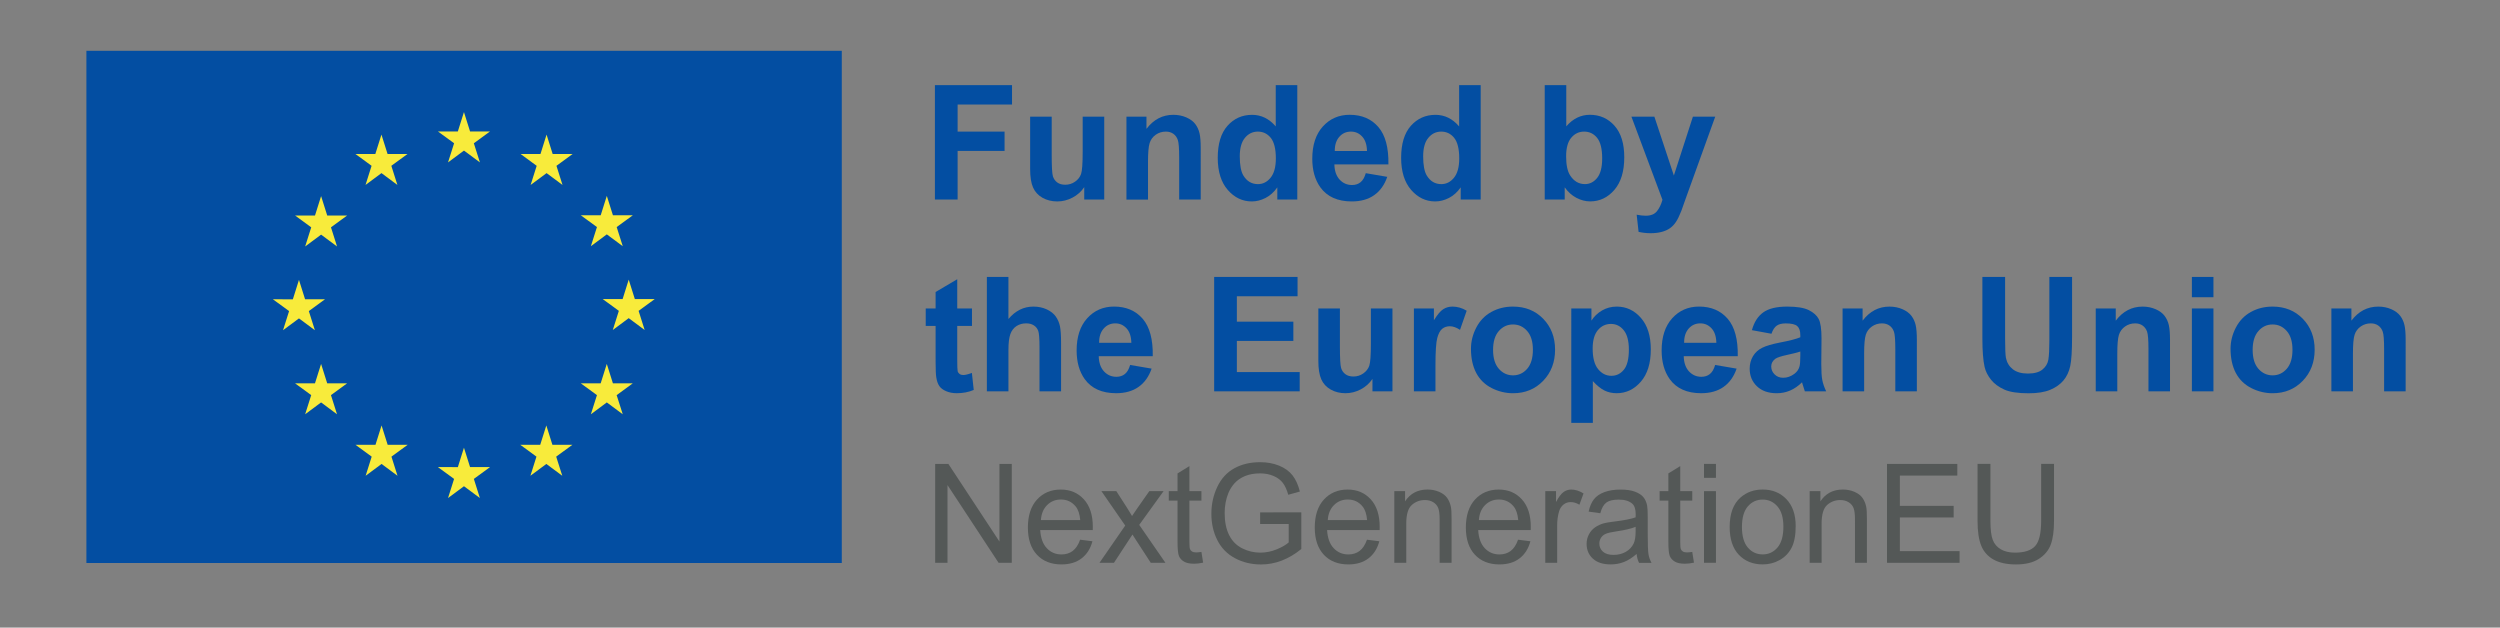 <?xml version="1.0" encoding="utf-8"?>
<!-- Generator: Adobe Illustrator 28.3.0, SVG Export Plug-In . SVG Version: 6.00 Build 0)  -->
<svg version="1.1" id="Capa_1" xmlns="http://www.w3.org/2000/svg" xmlns:xlink="http://www.w3.org/1999/xlink" x="0px" y="0px"
	 viewBox="0 0 1329.94 333.86" style="enable-background:new 0 0 1329.94 333.86;" xml:space="preserve">
<rect x="0" y="0" width="1329.94" height="333.86" fill="#808080" stroke="none"/>
<style type="text/css">
	.st0{fill:#F8EB3B;}
	.st1{fill:#FFFFFF;}
	.st2{fill:#034EA2;}
	.st3{fill:#545857;}
</style>
<g>
	<rect x="84.43" y="33.08" class="st0" width="345.42" height="248.25"/>
	<path class="st1" d="M213.79,163.26"/>
	<path class="st1" d="M213.79,160.38"/>
	<path class="st1" d="M246.89,166.14"/>
	<path class="st2" d="M246.89,163.26"/>
	<path class="st2" d="M45.96,27.03v272.46h401.85V27.03H45.96z M145.17,159.21l10.62,0.02l3.25-10.34l3.25,10.31h10.61l-8.61,6.29
		l3.22,10.18l-8.47-6.29l-8.48,6.29l3.23-10.18L145.17,159.21z M179.29,220.38l-8.48-6.3l-8.48,6.3l3.23-10.18l-8.61-6.29
		l10.61,0.01l3.25-10.32l3.25,10.31h10.61l-8.61,6.29L179.29,220.38z M176.07,120.93l3.23,10.18l-8.48-6.29l-8.48,6.29l3.23-10.18
		l-8.61-6.29l10.61,0.01l3.25-10.32l3.25,10.31h10.61L176.07,120.93z M199.67,81.92l3.25-10.32l3.25,10.31h10.62l-8.61,6.29
		l3.22,10.18l-8.47-6.29l-8.48,6.29l3.22-10.18l-8.61-6.29L199.67,81.92z M211.46,253.1l-8.47-6.29l-8.48,6.29l3.22-10.18
		l-8.61-6.29l10.62,0.01l3.24-10.31l3.25,10.3h10.62l-8.61,6.29L211.46,253.1z M243.56,69.93l3.25-10.31l3.25,10.3h10.62l-8.61,6.29
		l3.23,10.18l-8.48-6.29l-8.48,6.29l3.23-10.18l-8.61-6.29L243.56,69.93z M255.29,264.95l-8.47-6.29l-8.48,6.29l3.22-10.18
		l-8.61-6.29l10.62,0.01l3.24-10.32l3.25,10.31h10.62l-8.61,6.29L255.29,264.95z M299.12,253.1l-8.48-6.29l-8.48,6.29l3.22-10.18
		l-8.6-6.29l10.6,0.01l3.25-10.31l3.24,10.3h10.62l-8.61,6.29L299.12,253.1z M296.02,88.21l3.22,10.18l-8.47-6.3l-8.49,6.3
		l3.22-10.18l-8.6-6.3l10.62,0.02l3.24-10.32l3.24,10.3h10.63L296.02,88.21z M319.56,114.52l3.25-10.32l3.25,10.31h10.61l-8.61,6.28
		l3.23,10.18l-8.48-6.29l-8.48,6.29l3.23-10.18l-8.61-6.28L319.56,114.52z M331.29,220.38l-8.48-6.3l-8.48,6.3l3.23-10.18
		l-8.61-6.29l10.6,0.01l3.25-10.32l3.25,10.31h10.6l-8.61,6.29L331.29,220.38z M342.94,175.55l-8.48-6.3l-8.47,6.3l3.22-10.18
		l-8.61-6.29l10.62,0.01l3.24-10.32l3.25,10.31h10.62l-8.61,6.29L342.94,175.55z"/>
	<g>
		<path class="st3" d="M497.49,299.39v-52.6h7.02l27.17,41.3v-41.3h6.56v52.6h-7.02l-27.17-41.34v41.34H497.49z"/>
		<path class="st3" d="M574.59,287.11l6.56,0.83c-1.04,3.9-2.95,6.92-5.75,9.08c-2.8,2.16-6.38,3.24-10.73,3.24
			c-5.48,0-9.83-1.72-13.04-5.15c-3.21-3.43-4.82-8.25-4.82-14.44c0-6.41,1.62-11.39,4.87-14.93c3.25-3.54,7.46-5.31,12.63-5.31
			c5.01,0,9.1,1.73,12.28,5.2c3.18,3.47,4.76,8.35,4.76,14.64c0,0.38-0.01,0.96-0.03,1.72h-27.95c0.24,4.19,1.4,7.4,3.49,9.62
			c2.09,2.23,4.7,3.34,7.83,3.34c2.33,0,4.32-0.62,5.96-1.86C572.32,291.82,573.63,289.84,574.59,287.11z M553.74,276.67h20.92
			c-0.28-3.2-1.08-5.61-2.4-7.21c-2.02-2.49-4.64-3.73-7.87-3.73c-2.92,0-5.37,0.99-7.36,2.98
			C555.05,270.69,553.95,273.34,553.74,276.67z"/>
		<path class="st3" d="M584.9,299.39l13.69-19.81l-12.67-18.3h7.94l5.75,8.94c1.08,1.7,1.95,3.12,2.61,4.27
			c1.04-1.58,1.99-2.98,2.86-4.2l6.32-9.01h7.59l-12.95,17.94l13.94,20.17h-7.8l-7.69-11.84l-2.05-3.19l-9.84,15.04H584.9z"/>
		<path class="st3" d="M639.13,293.61l0.91,5.71c-1.79,0.38-3.39,0.57-4.8,0.57c-2.31,0-4.09-0.37-5.36-1.12
			c-1.27-0.74-2.16-1.72-2.68-2.92c-0.52-1.21-0.78-3.75-0.78-7.63V266.3h-4.66v-5.03h4.66v-9.43l6.32-3.88v13.31h6.39v5.03h-6.39
			v22.28c0,1.84,0.11,3.03,0.33,3.56c0.22,0.52,0.59,0.95,1.09,1.26c0.51,0.31,1.23,0.47,2.17,0.47
			C637.05,293.86,637.98,293.78,639.13,293.61z"/>
		<path class="st3" d="M670.36,278.75v-6.17l21.91-0.04v19.52c-3.36,2.73-6.83,4.78-10.41,6.16c-3.58,1.37-7.24,2.06-11.01,2.06
			c-5.08,0-9.7-1.1-13.85-3.32c-4.15-2.21-7.29-5.41-9.4-9.6c-2.12-4.19-3.18-8.87-3.18-14.03c0-5.12,1.05-9.9,3.16-14.34
			c2.11-4.44,5.13-7.73,9.08-9.89c3.95-2.15,8.51-3.23,13.66-3.23c3.74,0,7.12,0.62,10.15,1.85c3.02,1.24,5.39,2.95,7.11,5.15
			s3.02,5.07,3.92,8.61l-6.17,1.73c-0.78-2.68-1.74-4.79-2.89-6.32c-1.15-1.53-2.8-2.76-4.94-3.68c-2.14-0.92-4.51-1.38-7.13-1.38
			c-3.13,0-5.84,0.49-8.12,1.45c-2.28,0.97-4.12,2.25-5.52,3.82c-1.4,1.58-2.49,3.32-3.26,5.2c-1.32,3.25-1.98,6.79-1.98,10.59
			c0,4.69,0.79,8.61,2.38,11.77c1.59,3.16,3.9,5.51,6.93,7.03c3.03,1.53,6.26,2.3,9.67,2.3c2.96,0,5.86-0.58,8.68-1.74
			c2.82-1.16,4.96-2.4,6.42-3.71v-9.8H670.36z"/>
		<path class="st3" d="M727.2,287.11l6.56,0.83c-1.04,3.9-2.95,6.92-5.75,9.08c-2.8,2.16-6.38,3.24-10.73,3.24
			c-5.48,0-9.83-1.72-13.04-5.15c-3.21-3.43-4.82-8.25-4.82-14.44c0-6.41,1.62-11.39,4.87-14.93c3.25-3.54,7.46-5.31,12.63-5.31
			c5.01,0,9.1,1.73,12.28,5.2c3.18,3.47,4.76,8.35,4.76,14.64c0,0.38-0.01,0.96-0.03,1.72h-27.95c0.24,4.19,1.4,7.4,3.49,9.62
			c2.09,2.23,4.7,3.34,7.83,3.34c2.33,0,4.32-0.62,5.96-1.86C724.93,291.82,726.23,289.84,727.2,287.11z M706.35,276.67h20.92
			c-0.28-3.2-1.08-5.61-2.4-7.21c-2.02-2.49-4.64-3.73-7.87-3.73c-2.92,0-5.37,0.99-7.36,2.98
			C707.66,270.69,706.56,273.34,706.35,276.67z"/>
		<path class="st3" d="M741.74,299.39v-38.11h5.72v5.42c2.75-4.18,6.73-6.28,11.93-6.28c2.26,0,4.33,0.41,6.23,1.24
			c1.89,0.83,3.31,1.91,4.25,3.25s1.6,2.93,1.98,4.77c0.24,1.19,0.35,3.29,0.35,6.28v23.44h-6.35V276.2c0-2.63-0.25-4.6-0.74-5.9
			c-0.5-1.3-1.37-2.34-2.63-3.12c-1.26-0.78-2.73-1.17-4.43-1.17c-2.71,0-5.04,0.88-7,2.62c-1.97,1.75-2.95,5.06-2.95,9.94v20.81
			H741.74z"/>
		<path class="st3" d="M807.58,287.11l6.56,0.83c-1.04,3.9-2.95,6.92-5.75,9.08c-2.8,2.16-6.37,3.24-10.73,3.24
			c-5.48,0-9.83-1.72-13.04-5.15c-3.21-3.43-4.82-8.25-4.82-14.44c0-6.41,1.62-11.39,4.87-14.93c3.25-3.54,7.46-5.31,12.63-5.31
			c5.01,0,9.1,1.73,12.28,5.2c3.18,3.47,4.76,8.35,4.76,14.64c0,0.38-0.01,0.96-0.03,1.72h-27.95c0.24,4.19,1.4,7.4,3.49,9.62
			c2.09,2.23,4.7,3.34,7.83,3.34c2.33,0,4.32-0.62,5.96-1.86C805.31,291.82,806.61,289.84,807.58,287.11z M786.73,276.67h20.92
			c-0.28-3.2-1.08-5.61-2.4-7.21c-2.02-2.49-4.64-3.73-7.87-3.73c-2.92,0-5.37,0.99-7.36,2.98
			C788.04,270.69,786.94,273.34,786.73,276.67z"/>
		<path class="st3" d="M822.05,299.39v-38.11h5.71v5.78c1.46-2.7,2.81-4.48,4.04-5.34c1.23-0.86,2.59-1.29,4.07-1.29
			c2.14,0,4.32,0.69,6.53,2.08l-2.19,5.99c-1.55-0.93-3.1-1.4-4.66-1.4c-1.39,0-2.64,0.42-3.74,1.27c-1.11,0.85-1.89,2.03-2.37,3.53
			c-0.7,2.3-1.06,4.81-1.06,7.54v19.95H822.05z"/>
		<path class="st3" d="M870.64,294.69c-2.35,2.03-4.62,3.47-6.79,4.3c-2.18,0.84-4.51,1.26-7,1.26c-4.12,0-7.28-1.03-9.49-3.07
			c-2.21-2.04-3.32-4.66-3.32-7.84c0-1.87,0.42-3.57,1.25-5.11c0.83-1.55,1.93-2.78,3.28-3.71c1.35-0.93,2.88-1.64,4.57-2.12
			c1.25-0.33,3.13-0.66,5.65-0.96c5.13-0.62,8.9-1.36,11.33-2.23c0.02-0.88,0.03-1.44,0.03-1.68c0-2.64-0.6-4.49-1.8-5.56
			c-1.62-1.46-4.03-2.19-7.23-2.19c-2.99,0-5.19,0.53-6.62,1.6c-1.42,1.07-2.47,2.95-3.16,5.65l-6.21-0.86
			c0.56-2.7,1.49-4.88,2.79-6.55s3.16-2.95,5.61-3.84c2.45-0.9,5.28-1.34,8.51-1.34c3.2,0,5.8,0.38,7.8,1.15
			c2,0.76,3.47,1.73,4.41,2.89c0.94,1.16,1.6,2.62,1.98,4.4c0.21,1.1,0.32,3.08,0.32,5.95v8.62c0,6,0.14,9.8,0.41,11.4
			c0.27,1.59,0.81,3.12,1.61,4.57h-6.64C871.25,298.05,870.82,296.48,870.64,294.69z M870.11,280.26
			c-2.31,0.96-5.76,1.77-10.37,2.44c-2.61,0.38-4.46,0.81-5.54,1.29c-1.09,0.48-1.92,1.18-2.51,2.1c-0.59,0.92-0.88,1.94-0.88,3.07
			c0,1.72,0.64,3.16,1.92,4.31c1.28,1.15,3.16,1.72,5.63,1.72c2.45,0,4.62-0.54,6.53-1.63c1.9-1.08,3.3-2.57,4.2-4.47
			c0.68-1.46,1.02-3.61,1.02-6.46V280.26z"/>
		<path class="st3" d="M900.24,293.61l0.91,5.71c-1.79,0.38-3.39,0.57-4.8,0.57c-2.31,0-4.09-0.37-5.36-1.12
			c-1.27-0.74-2.16-1.72-2.68-2.92c-0.52-1.21-0.78-3.75-0.78-7.63V266.3h-4.66v-5.03h4.66v-9.43l6.32-3.88v13.31h6.39v5.03h-6.39
			v22.28c0,1.84,0.11,3.03,0.33,3.56c0.22,0.52,0.59,0.95,1.09,1.26c0.51,0.31,1.23,0.47,2.17,0.47
			C898.16,293.86,899.09,293.78,900.24,293.61z"/>
		<path class="st3" d="M906.49,254.2v-7.42h6.35v7.42H906.49z M906.49,299.39v-38.11h6.35v38.11H906.49z"/>
		<path class="st3" d="M920.14,280.33c0-7.06,1.93-12.29,5.79-15.68c3.22-2.82,7.15-4.23,11.79-4.23c5.15,0,9.36,1.72,12.63,5.15
			c3.27,3.44,4.91,8.18,4.91,14.23c0,4.91-0.72,8.77-2.17,11.57c-1.45,2.81-3.55,4.99-6.32,6.55c-2.77,1.55-5.78,2.33-9.05,2.33
			c-5.25,0-9.48-1.72-12.72-5.13C921.76,291.69,920.14,286.77,920.14,280.33z M926.67,280.33c0,4.88,1.05,8.53,3.14,10.96
			s4.73,3.64,7.9,3.64c3.15,0,5.77-1.22,7.87-3.66c2.09-2.44,3.14-6.16,3.14-11.16c0-4.71-1.05-8.28-3.16-10.71
			c-2.11-2.43-4.72-3.64-7.85-3.64c-3.18,0-5.81,1.2-7.9,3.62C927.72,271.8,926.67,275.45,926.67,280.33z"/>
		<path class="st3" d="M962.69,299.39v-38.11h5.72v5.42c2.75-4.18,6.73-6.28,11.93-6.28c2.26,0,4.33,0.41,6.23,1.24
			c1.89,0.83,3.31,1.91,4.25,3.25c0.94,1.34,1.6,2.93,1.98,4.77c0.24,1.19,0.35,3.29,0.35,6.28v23.44h-6.35V276.2
			c0-2.63-0.25-4.6-0.74-5.9c-0.5-1.3-1.37-2.34-2.63-3.12c-1.26-0.78-2.73-1.17-4.43-1.17c-2.71,0-5.04,0.88-7,2.62
			c-1.97,1.75-2.95,5.06-2.95,9.94v20.81H962.69z"/>
		<path class="st3" d="M1003.84,299.39v-52.6h37.4v6.21h-30.56v16.11h28.62v6.17h-28.62v17.91h31.76v6.21H1003.84z"/>
		<path class="st3" d="M1085.84,246.78h6.85v30.39c0,5.29-0.59,9.49-1.76,12.59s-3.3,5.64-6.37,7.59c-3.07,1.95-7.1,2.92-12.08,2.92
			c-4.85,0-8.81-0.85-11.89-2.55c-3.08-1.7-5.28-4.16-6.6-7.37c-1.32-3.22-1.98-7.61-1.98-13.19v-30.39h6.85v30.35
			c0,4.57,0.42,7.94,1.25,10.1c0.83,2.16,2.27,3.83,4.3,5.01c2.03,1.17,4.52,1.76,7.46,1.76c5.03,0,8.62-1.16,10.76-3.48
			c2.14-2.32,3.21-6.79,3.21-13.39V246.78z"/>
	</g>
	<g>
		<path class="st2" d="M497.35,106.16V45.3h41.02v10.3h-28.94V70h24.98V80.3h-24.98v25.86H497.35z"/>
		<path class="st2" d="M576.79,106.16v-6.6c-1.58,2.35-3.66,4.21-6.23,5.56s-5.29,2.04-8.14,2.04c-2.91,0-5.53-0.65-7.84-1.95
			c-2.31-1.31-3.99-3.13-5.02-5.48c-1.04-2.35-1.55-5.61-1.55-9.76v-27.9h11.47v20.26c0,6.2,0.21,10,0.63,11.4
			c0.42,1.39,1.19,2.5,2.31,3.32c1.11,0.82,2.53,1.22,4.24,1.22c1.96,0,3.71-0.54,5.26-1.64c1.55-1.09,2.61-2.45,3.18-4.07
			c0.57-1.61,0.86-5.58,0.86-11.89v-18.6h11.47v44.09H576.79z"/>
		<path class="st2" d="M638.76,106.16h-11.47v-22.5c0-4.76-0.24-7.84-0.73-9.23c-0.49-1.4-1.28-2.48-2.39-3.26
			c-1.1-0.78-2.43-1.16-3.98-1.16c-1.99,0-3.77,0.55-5.35,1.66s-2.66,2.57-3.25,4.4c-0.59,1.82-0.88,5.2-0.88,10.13v19.97h-11.47
			V62.07h10.65v6.48c3.78-4.98,8.55-7.47,14.29-7.47c2.53,0,4.84,0.47,6.94,1.39c2.1,0.93,3.68,2.11,4.76,3.55
			c1.07,1.44,1.82,3.07,2.24,4.89c0.42,1.83,0.63,4.45,0.63,7.85V106.16z"/>
		<path class="st2" d="M690.15,106.16h-10.65v-6.48c-1.77,2.52-3.86,4.4-6.27,5.63c-2.41,1.23-4.84,1.85-7.29,1.85
			c-4.98,0-9.25-2.04-12.8-6.12s-5.33-9.78-5.33-17.08c0-7.47,1.73-13.15,5.18-17.04c3.45-3.88,7.82-5.83,13.1-5.83
			c4.84,0,9.04,2.05,12.57,6.15V45.3h11.47V106.16z M659.53,83.16c0,4.7,0.64,8.11,1.92,10.22c1.85,3.04,4.43,4.57,7.75,4.57
			c2.64,0,4.89-1.14,6.74-3.42c1.85-2.28,2.78-5.69,2.78-10.24c0-5.06-0.9-8.71-2.69-10.94c-1.8-2.23-4.1-3.34-6.9-3.34
			c-2.72,0-5,1.1-6.84,3.3C660.45,75.5,659.53,78.79,659.53,83.16z"/>
		<path class="st2" d="M726.56,92.13l11.43,1.95c-1.47,4.26-3.79,7.51-6.96,9.74c-3.17,2.23-7.14,3.34-11.9,3.34
			c-7.54,0-13.12-2.5-16.74-7.51c-2.86-4.02-4.29-9.08-4.29-15.2c0-7.3,1.88-13.02,5.63-17.17c3.76-4.13,8.51-6.21,14.25-6.21
			c6.45,0,11.54,2.17,15.27,6.5c3.73,4.33,5.51,10.96,5.35,19.9h-28.74c0.08,3.46,1.01,6.15,2.78,8.07
			c1.77,1.92,3.98,2.89,6.61,2.89c1.8,0,3.31-0.5,4.53-1.49C725.01,95.95,725.93,94.34,726.56,92.13z M727.21,80.34
			c-0.08-3.38-0.94-5.95-2.57-7.7c-1.63-1.76-3.62-2.64-5.96-2.64c-2.51,0-4.57,0.93-6.2,2.78c-1.63,1.85-2.44,4.37-2.41,7.56
			H727.21z"/>
		<path class="st2" d="M787.71,106.16h-10.65v-6.48c-1.77,2.52-3.86,4.4-6.27,5.63c-2.41,1.23-4.84,1.85-7.29,1.85
			c-4.98,0-9.25-2.04-12.8-6.12c-3.55-4.08-5.33-9.78-5.33-17.08c0-7.47,1.73-13.15,5.18-17.04c3.45-3.88,7.82-5.83,13.1-5.83
			c4.84,0,9.04,2.05,12.57,6.15V45.3h11.47V106.16z M757.09,83.16c0,4.7,0.64,8.11,1.92,10.22c1.85,3.04,4.43,4.57,7.75,4.57
			c2.64,0,4.89-1.14,6.74-3.42c1.85-2.28,2.78-5.69,2.78-10.24c0-5.06-0.9-8.71-2.69-10.94c-1.8-2.23-4.1-3.34-6.9-3.34
			c-2.72,0-5,1.1-6.84,3.3C758.01,75.5,757.09,78.79,757.09,83.16z"/>
		<path class="st2" d="M821.75,106.16V45.3h11.47v21.92c3.53-4.1,7.73-6.15,12.57-6.15c5.28,0,9.65,1.95,13.1,5.83
			c3.46,3.89,5.18,9.47,5.18,16.75c0,7.53-1.76,13.33-5.28,17.39c-3.53,4.07-7.8,6.1-12.84,6.1c-2.48,0-4.92-0.63-7.33-1.89
			c-2.41-1.26-4.48-3.12-6.23-5.58v6.48H821.75z M833.14,83.16c0,4.57,0.71,7.95,2.12,10.13c1.98,3.1,4.63,4.65,7.92,4.65
			c2.53,0,4.69-1.1,6.47-3.3c1.78-2.2,2.67-5.66,2.67-10.4c0-5.03-0.9-8.67-2.69-10.89c-1.8-2.23-4.1-3.34-6.9-3.34
			c-2.75,0-5.04,1.08-6.86,3.25C834.05,75.43,833.14,78.73,833.14,83.16z"/>
		<path class="st2" d="M867.88,62.07h12.21l10.37,31.31l10.12-31.31h11.88l-15.3,42.43l-2.73,7.68c-1.01,2.58-1.97,4.54-2.88,5.9
			s-1.96,2.46-3.14,3.3c-1.18,0.85-2.64,1.5-4.37,1.97c-1.73,0.47-3.68,0.71-5.86,0.71c-2.2,0-4.37-0.23-6.49-0.71l-1.02-9.13
			c1.8,0.36,3.41,0.54,4.86,0.54c2.67,0,4.64-0.8,5.92-2.39c1.28-1.59,2.26-3.62,2.94-6.08L867.88,62.07z"/>
		<path class="st2" d="M517.07,164.09v9.3h-7.84v17.77c0,3.6,0.07,5.69,0.22,6.29c0.15,0.6,0.49,1.09,1.02,1.48
			c0.53,0.39,1.18,0.58,1.94,0.58c1.06,0,2.6-0.37,4.61-1.12l0.98,9.05c-2.67,1.16-5.69,1.74-9.06,1.74c-2.07,0-3.93-0.35-5.59-1.06
			c-1.66-0.71-2.88-1.62-3.65-2.74c-0.78-1.12-1.31-2.64-1.61-4.55c-0.24-1.36-0.37-4.1-0.37-8.22V173.4h-5.26v-9.3h5.26v-8.76
			l11.51-6.8v15.57H517.07z"/>
		<path class="st2" d="M536.46,147.32v22.38c3.7-4.4,8.12-6.6,13.27-6.6c2.64,0,5.02,0.5,7.14,1.49c2.12,1,3.72,2.27,4.8,3.82
			c1.07,1.55,1.81,3.27,2.2,5.15c0.39,1.89,0.59,4.81,0.59,8.76v25.86h-11.47v-23.29c0-4.62-0.22-7.56-0.65-8.8
			c-0.44-1.25-1.21-2.24-2.31-2.97c-1.1-0.73-2.48-1.1-4.14-1.1c-1.91,0-3.61,0.47-5.1,1.41c-1.5,0.95-2.59,2.37-3.29,4.26
			c-0.69,1.9-1.04,4.7-1.04,8.41v22.09h-11.47v-60.86H536.46z"/>
		<path class="st2" d="M601.2,194.15l11.43,1.95c-1.47,4.26-3.79,7.51-6.96,9.74c-3.17,2.23-7.14,3.34-11.9,3.34
			c-7.54,0-13.12-2.5-16.74-7.51c-2.86-4.02-4.29-9.08-4.29-15.2c0-7.3,1.88-13.02,5.63-17.17c3.76-4.13,8.51-6.21,14.25-6.21
			c6.45,0,11.54,2.17,15.27,6.5c3.73,4.33,5.51,10.96,5.35,19.9H584.5c0.08,3.46,1.01,6.15,2.78,8.07c1.77,1.92,3.98,2.89,6.61,2.89
			c1.8,0,3.31-0.5,4.53-1.49C599.65,197.97,600.57,196.36,601.2,194.15z M601.85,182.36c-0.08-3.38-0.94-5.95-2.57-7.7
			c-1.63-1.76-3.62-2.64-5.96-2.64c-2.51,0-4.57,0.93-6.2,2.78c-1.63,1.85-2.44,4.37-2.41,7.56H601.85z"/>
		<path class="st2" d="M645.9,208.18v-60.86h44.37v10.3h-32.29v13.49h30.05v10.25h-30.05v16.56h33.43v10.25H645.9z"/>
		<path class="st2" d="M730.11,208.18v-6.6c-1.58,2.35-3.66,4.21-6.23,5.56c-2.57,1.36-5.29,2.04-8.14,2.04
			c-2.91,0-5.53-0.65-7.84-1.95c-2.31-1.31-3.99-3.13-5.02-5.48c-1.04-2.35-1.55-5.61-1.55-9.76v-27.9h11.47v20.26
			c0,6.2,0.21,10,0.63,11.4c0.42,1.39,1.19,2.5,2.31,3.32c1.11,0.82,2.53,1.22,4.24,1.22c1.96,0,3.71-0.54,5.26-1.64
			c1.55-1.09,2.61-2.45,3.18-4.07c0.57-1.61,0.86-5.58,0.86-11.89v-18.6h11.47v44.09H730.11z"/>
		<path class="st2" d="M763.63,208.18h-11.47v-44.09h10.65v6.27c1.82-2.96,3.46-4.91,4.92-5.85c1.45-0.94,3.11-1.41,4.96-1.41
			c2.61,0,5.13,0.74,7.55,2.2l-3.55,10.17c-1.93-1.27-3.73-1.91-5.39-1.91c-1.61,0-2.97,0.45-4.08,1.35
			c-1.12,0.9-1.99,2.53-2.63,4.88c-0.64,2.35-0.96,7.28-0.96,14.78V208.18z"/>
		<path class="st2" d="M782.52,185.52c0-3.87,0.94-7.62,2.82-11.25c1.88-3.63,4.54-6.4,7.98-8.3c3.44-1.91,7.29-2.87,11.53-2.87
			c6.56,0,11.93,2.17,16.12,6.5c4.19,4.33,6.29,9.8,6.29,16.42c0,6.67-2.11,12.2-6.35,16.59c-4.23,4.38-9.56,6.58-15.98,6.58
			c-3.97,0-7.76-0.91-11.37-2.74c-3.61-1.83-6.35-4.51-8.23-8.03C783.46,194.88,782.52,190.58,782.52,185.52z M794.28,186.14
			c0,4.37,1.02,7.72,3.06,10.05c2.04,2.32,4.56,3.49,7.55,3.49c2.99,0,5.5-1.17,7.53-3.49c2.03-2.33,3.04-5.7,3.04-10.13
			c0-4.32-1.01-7.64-3.04-9.96c-2.03-2.33-4.54-3.49-7.53-3.49c-3,0-5.51,1.16-7.55,3.49C795.3,178.42,794.28,181.76,794.28,186.14z
			"/>
		<path class="st2" d="M835.91,164.09h10.69v6.48c1.39-2.21,3.27-4.01,5.63-5.39c2.37-1.39,4.99-2.08,7.88-2.08
			c5.03,0,9.31,2.01,12.82,6.02c3.51,4.01,5.26,9.61,5.26,16.77c0,7.37-1.77,13.09-5.31,17.17c-3.54,4.08-7.82,6.12-12.86,6.12
			c-2.39,0-4.56-0.49-6.51-1.45c-1.95-0.97-3.99-2.63-6.15-4.98v22.21h-11.47V164.09z M847.26,185.39c0,4.96,0.96,8.62,2.9,10.98
			c1.93,2.37,4.29,3.55,7.06,3.55c2.67,0,4.88-1.08,6.65-3.26c1.77-2.17,2.65-5.73,2.65-10.69c0-4.62-0.91-8.05-2.73-10.29
			c-1.82-2.25-4.08-3.36-6.78-3.36c-2.8,0-5.13,1.1-6.98,3.3C848.19,177.82,847.26,181.08,847.26,185.39z"/>
		<path class="st2" d="M912.41,194.15l11.43,1.95c-1.47,4.26-3.79,7.51-6.96,9.74c-3.17,2.23-7.14,3.34-11.9,3.34
			c-7.54,0-13.12-2.5-16.74-7.51c-2.86-4.02-4.29-9.08-4.29-15.2c0-7.3,1.88-13.02,5.63-17.17c3.76-4.13,8.51-6.21,14.25-6.21
			c6.45,0,11.54,2.17,15.27,6.5c3.73,4.33,5.51,10.96,5.35,19.9h-28.74c0.08,3.46,1.01,6.15,2.78,8.07
			c1.77,1.92,3.98,2.89,6.61,2.89c1.8,0,3.31-0.5,4.53-1.49C910.86,197.97,911.79,196.36,912.41,194.15z M913.06,182.36
			c-0.08-3.38-0.94-5.95-2.57-7.7c-1.63-1.76-3.62-2.64-5.96-2.64c-2.51,0-4.57,0.93-6.2,2.78c-1.63,1.85-2.44,4.37-2.41,7.56
			H913.06z"/>
		<path class="st2" d="M942.38,177.55l-10.41-1.91c1.17-4.26,3.18-7.42,6.04-9.46c2.86-2.05,7.1-3.08,12.74-3.08
			c5.12,0,8.92,0.62,11.43,1.85c2.5,1.24,4.27,2.8,5.29,4.69c1.02,1.9,1.53,5.38,1.53,10.44l-0.12,13.62c0,3.87,0.18,6.73,0.55,8.57
			c0.37,1.84,1.05,3.82,2.06,5.92h-11.35c-0.3-0.78-0.67-1.92-1.1-3.44c-0.19-0.69-0.33-1.15-0.41-1.37
			c-1.96,1.94-4.06,3.39-6.29,4.36c-2.23,0.96-4.61,1.45-7.14,1.45c-4.46,0-7.98-1.23-10.55-3.7c-2.57-2.46-3.86-5.58-3.86-9.34
			c0-2.49,0.59-4.71,1.75-6.66c1.17-1.96,2.81-3.45,4.92-4.48c2.11-1.04,5.15-1.95,9.12-2.72c5.36-1.03,9.08-1.98,11.14-2.87v-1.16
			c0-2.24-0.55-3.84-1.63-4.79c-1.09-0.96-3.14-1.43-6.16-1.43c-2.04,0-3.63,0.4-4.78,1.22
			C944.01,174.06,943.08,175.5,942.38,177.55z M957.72,187.01c-1.47,0.5-3.8,1.09-6.98,1.78s-5.27,1.37-6.25,2.04
			c-1.49,1.08-2.24,2.45-2.24,4.11c0,1.63,0.6,3.05,1.8,4.24c1.2,1.19,2.72,1.78,4.57,1.78c2.07,0,4.04-0.69,5.92-2.07
			c1.39-1.05,2.3-2.34,2.73-3.87c0.3-1,0.45-2.89,0.45-5.68V187.01z"/>
		<path class="st2" d="M1019.73,208.18h-11.47v-22.5c0-4.76-0.24-7.84-0.73-9.23c-0.49-1.4-1.28-2.48-2.39-3.26
			c-1.1-0.78-2.43-1.16-3.98-1.16c-1.99,0-3.77,0.55-5.35,1.66s-2.66,2.57-3.25,4.4c-0.59,1.82-0.88,5.2-0.88,10.13v19.97h-11.47
			v-44.09h10.65v6.48c3.78-4.98,8.55-7.47,14.29-7.47c2.53,0,4.84,0.47,6.94,1.39c2.1,0.93,3.68,2.11,4.76,3.55
			c1.07,1.44,1.82,3.07,2.24,4.89c0.42,1.83,0.63,4.45,0.63,7.85V208.18z"/>
		<path class="st2" d="M1054.59,147.32h12.08v32.97c0,5.23,0.15,8.62,0.45,10.17c0.52,2.49,1.75,4.49,3.69,6
			c1.95,1.51,4.61,2.26,7.98,2.26c3.43,0,6.02-0.71,7.75-2.14c1.74-1.43,2.79-3.17,3.14-5.25c0.35-2.08,0.53-5.52,0.53-10.34v-33.67
			h12.08v31.97c0,7.3-0.33,12.47-0.98,15.48c-0.65,3.01-1.86,5.56-3.61,7.64c-1.75,2.07-4.1,3.73-7.04,4.96
			c-2.94,1.23-6.77,1.85-11.51,1.85c-5.72,0-10.05-0.67-13-2.02c-2.95-1.34-5.29-3.08-7-5.23s-2.84-4.4-3.39-6.75
			c-0.79-3.49-1.18-8.63-1.18-15.44V147.32z"/>
		<path class="st2" d="M1154.4,208.18h-11.47v-22.5c0-4.76-0.24-7.84-0.73-9.23c-0.49-1.4-1.28-2.48-2.39-3.26
			c-1.1-0.78-2.43-1.16-3.98-1.16c-1.99,0-3.77,0.55-5.35,1.66s-2.66,2.57-3.25,4.4c-0.59,1.82-0.88,5.2-0.88,10.13v19.97h-11.47
			v-44.09h10.65v6.48c3.78-4.98,8.55-7.47,14.29-7.47c2.53,0,4.84,0.47,6.94,1.39s3.68,2.11,4.76,3.55
			c1.07,1.44,1.82,3.07,2.24,4.89c0.42,1.83,0.63,4.45,0.63,7.85V208.18z"/>
		<path class="st2" d="M1166.03,158.12v-10.8h11.47v10.8H1166.03z M1166.03,208.18v-44.09h11.47v44.09H1166.03z"/>
		<path class="st2" d="M1186.6,185.52c0-3.87,0.94-7.62,2.82-11.25c1.88-3.63,4.54-6.4,7.98-8.3c3.44-1.91,7.29-2.87,11.53-2.87
			c6.56,0,11.93,2.17,16.12,6.5c4.19,4.33,6.29,9.8,6.29,16.42c0,6.67-2.11,12.2-6.35,16.59c-4.23,4.38-9.56,6.58-15.98,6.58
			c-3.97,0-7.76-0.91-11.37-2.74c-3.61-1.83-6.35-4.51-8.23-8.03C1187.54,194.88,1186.6,190.58,1186.6,185.52z M1198.36,186.14
			c0,4.37,1.02,7.72,3.06,10.05c2.04,2.32,4.56,3.49,7.55,3.49c2.99,0,5.5-1.17,7.53-3.49c2.03-2.33,3.04-5.7,3.04-10.13
			c0-4.32-1.01-7.64-3.04-9.96c-2.03-2.33-4.54-3.49-7.53-3.49c-3,0-5.51,1.16-7.55,3.49
			C1199.38,178.42,1198.36,181.76,1198.36,186.14z"/>
		<path class="st2" d="M1279.76,208.18h-11.47v-22.5c0-4.76-0.24-7.84-0.73-9.23c-0.49-1.4-1.28-2.48-2.39-3.26
			c-1.1-0.78-2.43-1.16-3.98-1.16c-1.99,0-3.77,0.55-5.35,1.66s-2.66,2.57-3.25,4.4c-0.59,1.82-0.88,5.2-0.88,10.13v19.97h-11.47
			v-44.09h10.65v6.48c3.78-4.98,8.55-7.47,14.29-7.47c2.53,0,4.84,0.47,6.94,1.39s3.68,2.11,4.76,3.55
			c1.07,1.44,1.82,3.07,2.24,4.89c0.42,1.83,0.63,4.45,0.63,7.85V208.18z"/>
	</g>
</g>
</svg>
